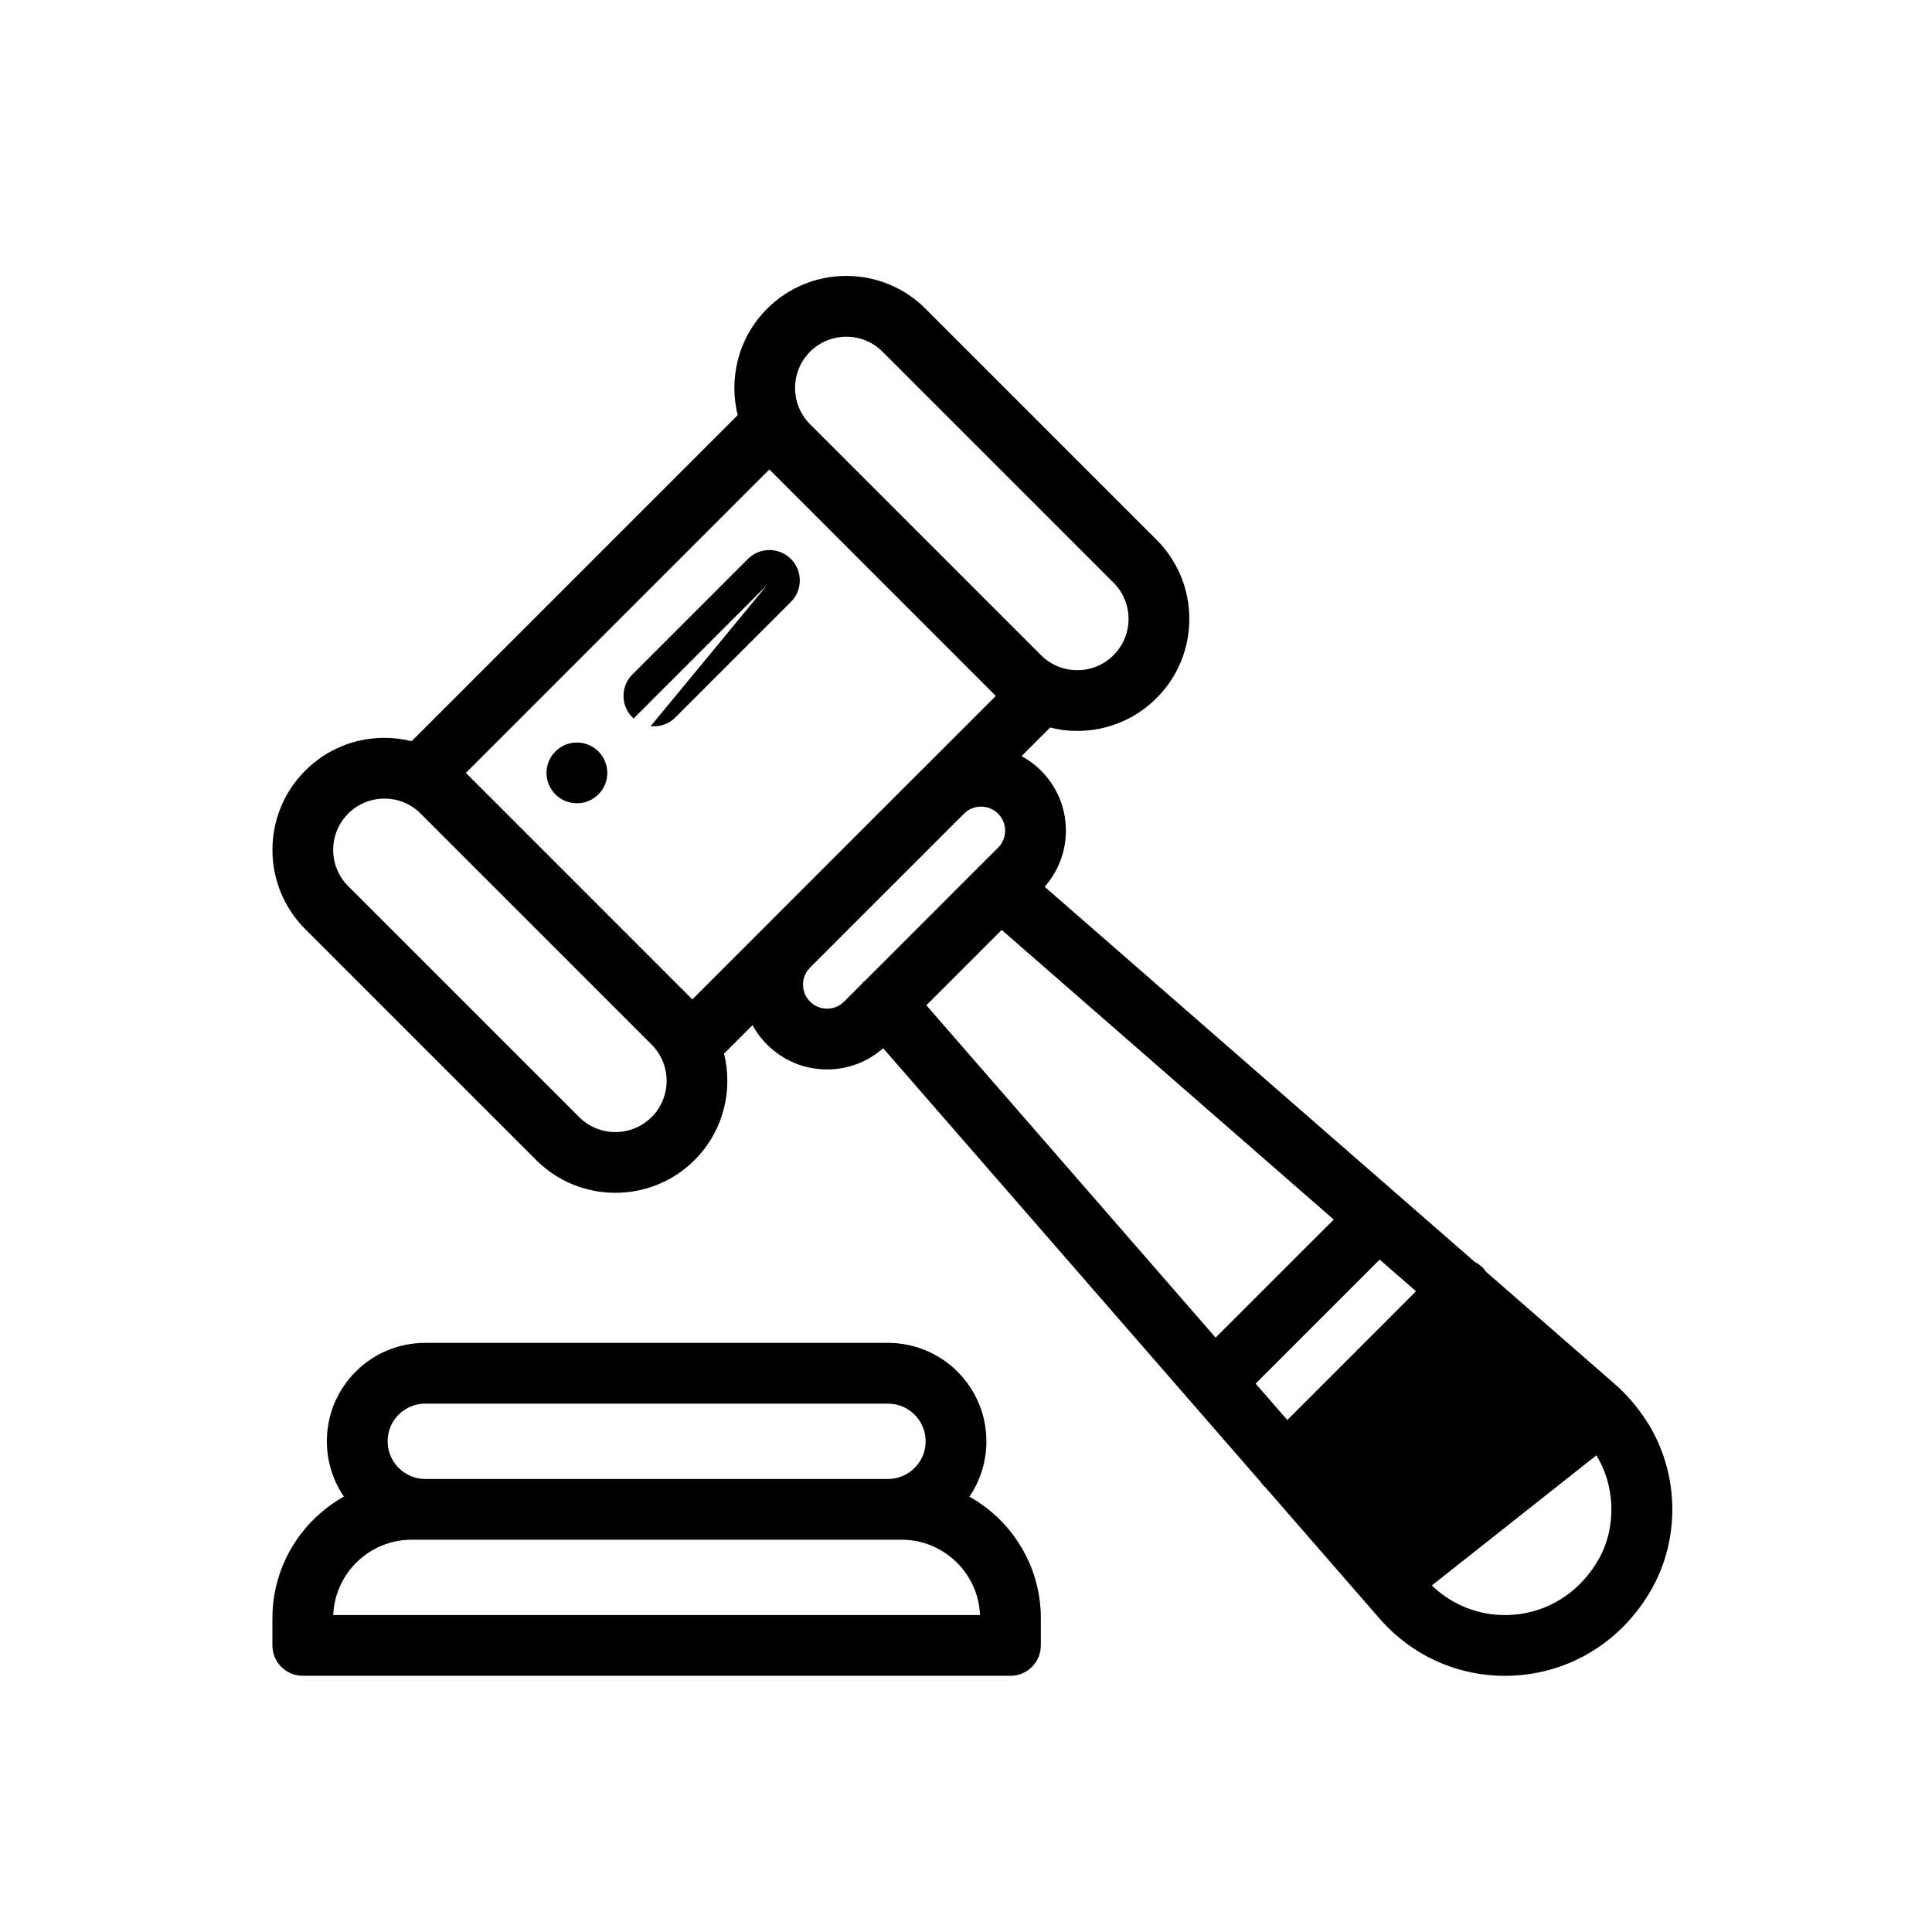 <svg width="61" height="61" viewBox="0 0 61 61" fill="none" xmlns="http://www.w3.org/2000/svg">
<path d="M18.858 23.76L18.858 23.76C18.503 23.405 17.927 23.405 17.572 23.76C17.217 24.116 17.216 24.691 17.572 25.046C17.927 25.401 18.503 25.401 18.858 25.046C19.213 24.691 19.213 24.116 18.858 23.76Z" fill="black" stroke="black" stroke-width="0.1"/>
<path d="M12.551 44.63L12.551 44.63C12.785 44.396 13.096 44.268 13.428 44.268H28.037C28.72 44.268 29.276 44.824 29.276 45.507C29.276 45.838 29.147 46.149 28.913 46.383L28.948 46.418L28.913 46.383C28.679 46.617 28.368 46.746 28.037 46.746H13.428C12.744 46.746 12.189 46.19 12.189 45.507C12.189 45.175 12.317 44.864 12.551 44.63ZM10.931 47.27C9.575 48.007 8.651 49.443 8.651 51.093V51.952C8.651 52.454 9.058 52.861 9.561 52.861H31.904C32.406 52.861 32.813 52.454 32.813 51.952V51.093C32.813 49.444 31.89 48.008 30.535 47.271C30.898 46.759 31.094 46.148 31.094 45.507C31.094 43.821 29.723 42.449 28.037 42.449H13.428C12.611 42.449 11.842 42.767 11.265 43.344C10.688 43.922 10.37 44.69 10.37 45.507C10.37 46.163 10.578 46.772 10.931 47.27ZM10.47 51.042C10.497 49.672 11.621 48.564 12.998 48.564H13.428H28.037H28.466C29.843 48.564 30.967 49.672 30.994 51.042H10.47Z" fill="black" stroke="black" stroke-width="0.1"/>
<path d="M50.415 45.877L50.415 45.877C50.215 45.568 49.98 45.297 49.716 45.072L49.707 45.065L49.706 45.064L46.154 41.966L41.838 46.282L44.934 49.839L44.934 49.839L44.943 49.849L50.415 45.877ZM50.415 45.877C51.055 46.866 51.1 48.219 50.527 49.242C49.98 50.219 49.056 50.863 47.992 51.011C46.929 51.158 45.886 50.808 45.128 50.051L45.093 50.086M50.415 45.877L45.093 50.086M45.093 50.086L45.128 50.051C45.063 49.986 45.001 49.918 44.943 49.849L45.093 50.086ZM44.113 37.772L32.912 28.002C33.358 27.517 33.604 26.891 33.604 26.226C33.604 25.524 33.33 24.864 32.833 24.367L32.833 24.367C32.634 24.168 32.41 24.008 32.17 23.887L33.14 22.916C33.426 22.99 33.72 23.028 34.013 23.028C34.906 23.028 35.799 22.688 36.479 22.008C37.138 21.349 37.501 20.473 37.501 19.542C37.501 18.61 37.138 17.735 36.479 17.076L29.187 9.784C28.529 9.125 27.652 8.762 26.721 8.762C25.79 8.762 24.914 9.125 24.255 9.784C23.352 10.688 23.05 11.967 23.347 13.123L13.012 23.457C12.73 23.385 12.437 23.346 12.138 23.346C11.206 23.346 10.33 23.709 9.672 24.367L9.707 24.402L9.672 24.367C8.312 25.727 8.312 27.94 9.672 29.3L16.964 36.591L16.999 36.556L16.964 36.591C17.644 37.271 18.537 37.611 19.43 37.611C20.323 37.611 21.216 37.271 21.896 36.591L21.861 36.556L21.896 36.591C22.799 35.688 23.101 34.408 22.805 33.252L23.773 32.284C23.896 32.526 24.058 32.749 24.255 32.946C24.752 33.442 25.412 33.716 26.114 33.716C26.777 33.716 27.403 33.471 27.889 33.025L39.824 46.738C39.858 46.791 39.898 46.842 39.945 46.889C39.961 46.905 39.978 46.919 39.993 46.932L43.558 51.028C43.558 51.028 43.558 51.028 43.558 51.028C43.648 51.134 43.743 51.238 43.843 51.337C44.832 52.326 46.139 52.862 47.511 52.862C47.752 52.862 47.996 52.846 48.241 52.812C49.875 52.586 51.287 51.608 52.114 50.131C53.022 48.51 52.954 46.453 51.943 44.89C51.648 44.434 51.297 44.03 50.898 43.69C50.898 43.69 50.898 43.69 50.898 43.69L46.888 40.193C46.856 40.145 46.819 40.1 46.777 40.057L46.777 40.057C46.704 39.985 46.623 39.929 46.536 39.886L44.113 37.772ZM25.541 13.43L25.541 13.43C24.891 12.779 24.891 11.721 25.541 11.07C25.857 10.755 26.276 10.581 26.721 10.581C27.167 10.581 27.586 10.755 27.901 11.07L27.937 11.035L27.901 11.07L35.193 18.362C35.508 18.677 35.682 19.096 35.682 19.542C35.682 19.988 35.508 20.407 35.193 20.722L35.228 20.757L35.193 20.722C34.543 21.373 33.484 21.373 32.834 20.722L32.798 20.757L32.834 20.722L25.542 13.43L25.541 13.43ZM20.61 32.946L20.645 32.911L20.61 32.946C21.26 33.596 21.26 34.655 20.61 35.305L20.645 35.341L20.61 35.305C19.959 35.956 18.9 35.956 18.25 35.305L10.958 28.014C10.307 27.363 10.307 26.304 10.958 25.653C11.273 25.339 11.692 25.165 12.138 25.165C12.584 25.165 13.002 25.338 13.317 25.653L20.61 32.946ZM29.117 24.367L29.116 24.367L24.258 29.226C24.258 29.226 24.258 29.226 24.258 29.226C24.248 29.236 24.239 29.245 24.23 29.254L24.228 29.257L24.227 29.258L21.86 31.625L14.639 24.403L24.291 14.751L31.512 21.973L29.141 24.344L29.14 24.344C29.133 24.352 29.125 24.359 29.117 24.367ZM25.541 31.66L25.541 31.66C25.388 31.507 25.304 31.303 25.304 31.087C25.304 30.875 25.385 30.676 25.531 30.526C25.531 30.526 25.531 30.526 25.531 30.525L30.412 25.645C30.412 25.645 30.412 25.645 30.412 25.645C30.727 25.339 31.236 25.343 31.548 25.653C31.701 25.806 31.785 26.01 31.785 26.226C31.785 26.443 31.701 26.646 31.548 26.799L31.548 26.799L30.946 27.4L30.946 27.4L30.934 27.413L30.933 27.413L27.297 31.05L27.297 31.05L27.297 31.05L27.297 31.05L27.297 31.05L27.297 31.05L27.297 31.05L27.297 31.05L27.297 31.05L27.297 31.05L27.296 31.05L27.296 31.05L27.296 31.05L27.296 31.05L27.296 31.05L27.296 31.05L27.296 31.05L27.296 31.05L27.296 31.05L27.296 31.05L27.296 31.05L27.296 31.05L27.296 31.05L27.296 31.05L27.296 31.05L27.296 31.05L27.296 31.05L27.296 31.05L27.296 31.05L27.296 31.05L27.296 31.05L27.296 31.05L27.296 31.05L27.296 31.05L27.296 31.05L27.296 31.05L27.296 31.05L27.296 31.05L27.296 31.05L27.296 31.05L27.296 31.05L27.296 31.05L27.296 31.05L27.296 31.05L27.296 31.05L27.296 31.05L27.296 31.05L27.296 31.05L27.296 31.05L27.296 31.05L27.296 31.05L27.296 31.05L27.296 31.05L27.296 31.05L27.296 31.05L27.296 31.05L27.296 31.05L27.296 31.05L27.296 31.05L27.296 31.05L27.296 31.05L27.296 31.05L27.296 31.05L27.296 31.051L27.296 31.051L27.296 31.051L27.296 31.051L27.296 31.051L27.296 31.051L27.296 31.051L27.296 31.051L27.296 31.051L27.296 31.051L27.296 31.051L27.296 31.051L27.296 31.051L27.296 31.051L27.296 31.051L27.295 31.051L27.295 31.051L27.295 31.051L27.295 31.051L27.295 31.051L27.295 31.051L27.295 31.051L27.295 31.051L27.295 31.051L27.295 31.051L27.295 31.051L27.295 31.051L27.295 31.051L27.295 31.051L27.295 31.051L27.295 31.051L27.295 31.051L27.295 31.051L27.295 31.051L27.295 31.051L27.295 31.051L27.295 31.051L27.295 31.051L27.295 31.051L27.295 31.051L27.295 31.051L27.295 31.051L27.295 31.051L27.295 31.051L27.295 31.051L27.295 31.051L27.295 31.051L27.295 31.051L27.295 31.051L27.295 31.051L27.295 31.051L27.295 31.052L27.295 31.052L27.295 31.052L27.295 31.052L27.295 31.052L27.295 31.052L27.295 31.052L27.295 31.052L27.295 31.052L27.295 31.052L27.295 31.052L27.295 31.052L27.295 31.052L27.295 31.052L27.295 31.052L27.294 31.052L27.294 31.052L27.294 31.052L27.294 31.052L27.294 31.052L27.294 31.052L27.294 31.052L27.294 31.052L27.294 31.052L27.294 31.052L27.294 31.052L27.294 31.052L27.294 31.052L27.294 31.052L27.294 31.052L27.294 31.052L27.294 31.052L27.294 31.052L27.294 31.052L27.294 31.052L27.294 31.052L27.294 31.052L27.294 31.052L27.294 31.052L27.294 31.052L27.294 31.052L27.294 31.052L27.294 31.052L27.294 31.052L27.294 31.052L27.294 31.052L27.294 31.052L27.294 31.052L27.294 31.052L27.294 31.052L27.294 31.052L27.294 31.052L27.294 31.052L27.294 31.052L27.294 31.052L27.294 31.052L27.294 31.052L27.294 31.052L27.294 31.052L27.294 31.052L27.294 31.052L27.294 31.052L27.294 31.052L27.294 31.052L27.294 31.052L27.294 31.052L27.294 31.052L27.294 31.053L27.294 31.053L27.294 31.053L27.294 31.053L27.294 31.053L27.294 31.053L27.294 31.053L27.294 31.053L27.294 31.053L27.294 31.053L27.294 31.053L27.294 31.053L27.294 31.053L27.294 31.053L27.294 31.053L27.294 31.053L27.293 31.053L27.293 31.053L27.293 31.053L27.293 31.053L27.293 31.053L27.293 31.053L27.293 31.053L27.293 31.053L27.293 31.053L27.293 31.053L27.293 31.053L27.293 31.053L27.293 31.053L27.293 31.053L27.293 31.053L27.293 31.053L27.293 31.053L27.293 31.053L27.293 31.053L27.293 31.053L27.293 31.053L27.293 31.053L27.293 31.053L27.293 31.053L27.293 31.053L27.293 31.053L27.293 31.053L27.293 31.053L27.293 31.053L27.293 31.053L27.293 31.053L27.293 31.053L27.293 31.053L27.293 31.053L27.293 31.053L27.293 31.053L27.293 31.053L27.293 31.053L27.293 31.053L27.293 31.053L27.293 31.053L27.293 31.053L27.293 31.053L27.293 31.054L27.293 31.054L27.293 31.054L27.293 31.054L27.293 31.054L27.293 31.054L27.293 31.054L27.293 31.054L27.293 31.054L27.293 31.054L27.293 31.054L27.293 31.054L27.293 31.054L27.293 31.054L27.292 31.054L27.292 31.054L27.292 31.054L27.292 31.054L27.292 31.054L27.292 31.054L27.292 31.054L27.292 31.054L27.292 31.054L27.292 31.054L27.292 31.054L27.292 31.054L27.292 31.054L27.292 31.054L27.292 31.054L27.292 31.054L27.292 31.054L27.292 31.054L27.292 31.054L27.292 31.054L27.292 31.054L27.292 31.054L27.292 31.054L27.292 31.054L27.292 31.054L27.292 31.054L27.292 31.054L27.292 31.054L27.292 31.054L27.292 31.054L27.292 31.054L27.292 31.054L27.292 31.054L27.292 31.054L27.292 31.054L27.292 31.054L27.292 31.054L27.292 31.054L27.292 31.054L27.292 31.054L27.292 31.054L27.292 31.054L27.292 31.054L27.292 31.054L27.292 31.055L27.292 31.055L27.292 31.055L27.292 31.055L27.292 31.055L27.292 31.055L27.292 31.055L27.292 31.055L27.292 31.055L27.292 31.055L27.292 31.055L27.292 31.055L27.292 31.055L27.292 31.055L27.292 31.055L27.292 31.055L27.292 31.055L27.292 31.055L27.291 31.055L27.291 31.055L27.291 31.055L26.686 31.66C26.533 31.813 26.33 31.897 26.114 31.897C25.897 31.897 25.694 31.813 25.541 31.66ZM38.379 42.307L29.18 31.738L31.625 29.293L42.184 38.503L38.379 42.307ZM40.642 44.907L39.576 43.683L43.558 39.701L44.781 40.767L40.642 44.907Z" fill="black" stroke="black" stroke-width="0.1"/>
<path d="M24.936 17.683L24.936 17.683C25.291 18.039 25.291 18.614 24.936 18.969L21.29 22.616L21.29 22.616C21.112 22.793 20.879 22.882 20.646 22.882L24.936 17.683ZM24.936 17.683C24.581 17.328 24.005 17.328 23.65 17.683L23.65 17.683L20.003 21.33C19.648 21.685 19.648 22.261 20.003 22.616L24.936 17.683Z" fill="black" stroke="black" stroke-width="0.1"/>
</svg>
